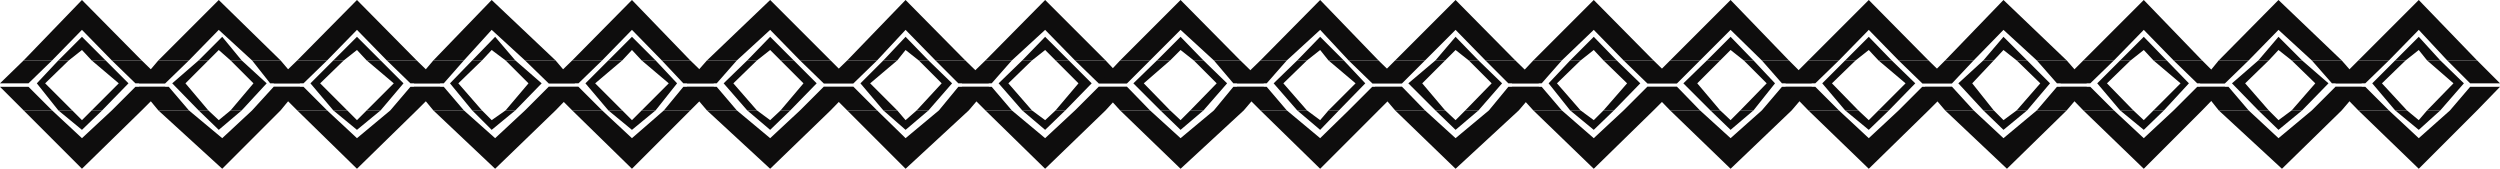 <svg xmlns="http://www.w3.org/2000/svg" width="360" height="24.301"><path fill="#0e0d0d" d="M3.402 8.7 11.801 0l8.601 8.7h-4.3L11.8 4.3 7.5 8.7H3.402"/><path fill="#0e0d0d" d="m8.402 8.7 3.399-3.4 3.402 3.4h-2l-1.402-1.5-1.899 1.5h-1.5m-5 7.198L0 12.5h4.102L7.5 15.898H3.402"/><path fill="#0e0d0d" d="M8.402 15.898 5.301 12l3.101-3.3h1.5L6.5 12l3.902 3.898h-2m4.801 0L17.102 12l-3.899-3.3h2L18.5 12l-3.797 3.898h-1.5m2.899 0L19.5 12.5h4.3l-3.398 3.398h-4.3M3.402 8.7 0 12h4.102L7.5 8.7H3.402m12.7 0L19.5 12h4.3l-3.398-3.3h-4.3m-12.7 7.198 8.399 8.403 8.601-8.403h-4.3l-4.301 4-4.301-4H3.402"/><path fill="#0e0d0d" d="m8.402 15.898 3.399 2.801 2.902-2.8h-1.5L11.801 17.3l-1.399-1.403h-2M22.8 8.7 31.5 0l8.902 8.7h-4.101L31.5 4.3l-4.297 4.4h-4.402"/><path fill="#0e0d0d" d="M28.602 8.7 32 5.3l2.8 3.4h-1.597L31.5 7.2 30 8.7h-1.398M22.8 15.898 20 12.5h4.3l2.903 3.398h-4.402"/><path fill="#0e0d0d" d="M28.602 15.898 24.8 12l3.8-3.3H30L26.703 12 30 15.898h-1.398m4.601 0L36.5 12l-3.297-3.3h1.598l3.601 3.3-3.601 3.898h-1.598m3.097 0 3.102-3.398h3.801l-2.8 3.398H36.3M22.8 8.7 20 12h3.8l3.403-3.3h-4.402m13.499 0 2.602 3.3h4.301l-2.8-3.3H36.3m-13.5 7.198 9.2 8.403 8.402-8.403h-4.101l-4.301 4-4.797-4h-4.402"/><path fill="#0e0d0d" d="M28.602 15.898 31.5 18.7l3.3-2.8h-1.597L31.5 17.3 30 15.898h-1.398M42.8 8.7 51.403 0 60 8.7h-4.297l-4.3-4.4-4.301 4.4H42.8"/><path fill="#0e0d0d" d="m48 8.7 3.402-3.4 3.399 3.4h-2l-1.399-1.5L49.5 8.7H48m-5.2 7.198L39.403 12.5h4.301l3.399 3.398H42.8"/><path fill="#0e0d0d" d="M48 15.898 44.703 12 48 8.7h1.5L46.102 12 50 15.898h-2m4.8 0L56.704 12l-3.902-3.3h2l3.3 3.3-3.3 3.898h-2m3.401 0 2.899-3.398h4.3L60 15.898h-3.797M42.8 8.7 39.403 12h4.301l3.399-3.3H42.8m12.903 0 3.399 3.3h4.3L60 8.7h-4.297M42.8 15.898l8.602 8.403L60 15.898h-3.797l-4.8 4-4.301-4H42.8"/><path fill="#0e0d0d" d="m48 15.898 3.402 2.801 3.399-2.8h-2L51.402 17.3 50 15.898h-2M62.402 8.7 70.801 0 80 8.7h-4.398L70.8 4.3l-4 4.4h-4.399"/><path fill="#0e0d0d" d="m68 8.7 3.3-3.4 2.903 3.4h-1.402l-2-1.5-1.399 1.5H68m-5.598 7.198-2.8-3.398h4.3l2.899 3.398h-4.399"/><path fill="#0e0d0d" d="M68 15.898 64.8 12 68 8.7h1.402L66 12l3.402 3.898H68m4.8 0L76.103 12 72.8 8.7h1.402L78 12l-3.797 3.898h-1.402m2.801 0L79 12.5h4.3L80 15.898h-4.398M62.402 8.7l-2.8 3.3h4.3l2.899-3.3h-4.399m13.2 0L79 12h3.8L80 8.7h-4.398m-13.2 7.198 8.899 8.403L80 15.898h-4.398l-4.301 4-4.5-4h-4.399"/><path fill="#0e0d0d" d="m68 15.898 2.8 2.801 3.403-2.8h-1.402l-2 1.402-1.399-1.403H68M82.402 8.7 91 0l8.402 8.7h-4.101L91 4.3l-4.297 4.4h-4.3"/><path fill="#0e0d0d" d="M87.602 8.7 91 5.3l3.402 3.4h-2L91 7.2l-1.398 1.5h-2m-5.2 7.198L79 12.5h4.3l3.403 3.398h-4.3"/><path fill="#0e0d0d" d="M87.602 15.898 84.3 12l3.3-3.3h2L85.704 12l3.899 3.898h-2m4.799 0L96.301 12l-3.899-3.3h2L97.5 12l-3.098 3.898h-2m3.2 0 2.8-3.398h4.399l-3.399 3.398h-3.8M82.402 8.7 79 12h4.3l3.403-3.3h-4.3m12.897 0 3.102 3.3h4.399l-3.399-3.3h-4.101"/><path fill="#0e0d0d" d="M82.402 15.898 91 24.301l8.402-8.403h-3.8l-4.602 4-4.297-4h-4.3"/><path fill="#0e0d0d" d="M87.602 15.898 91 18.7l3.402-2.8h-2L91 17.3l-1.398-1.403h-2M101.8 8.7l9.102-8.7 8.7 8.7h-4.399l-4.3-4.4-4.801 4.4H101.8"/><path fill="#0e0d0d" d="m107.602 8.7 3.3-3.4 3.399 3.4h-1.899l-1.5-1.5L109 8.7h-1.398m-5.802 7.198L98.903 12.5h4.301l2.899 3.398H101.8"/><path fill="#0e0d0d" d="M107.602 15.898 104.203 12l3.399-3.3H109l-3.398 3.3L109 15.898h-1.398m4.8 0L115.703 12l-3.3-3.3h1.898l3.3 3.3-3.8 3.898h-1.399m2.801 0 3.399-3.398h4.3l-3.3 3.398h-4.399M101.8 8.7 98.903 12h4.301l2.899-3.3H101.8m13.403 0 3.399 3.3h4.3l-3.3-3.3h-4.399M101.8 15.898l9.102 8.403 8.7-8.403h-4.399l-4.3 4-4.801-4H101.8"/><path fill="#0e0d0d" d="m107.602 15.898 3.3 2.801 2.899-2.8h-1.399l-1.5 1.402L109 15.898h-1.398M122 8.7l8.402-8.7L139 8.7h-4.297l-4.3-4.4-4.102 4.4H122"/><path fill="#0e0d0d" d="m127.203 8.7 3.2-3.4 3.3 3.4h-1.402l-1.899-1.5-1.199 1.5h-2M122 15.898l-3.398-3.398h4.3l3.399 3.398H122"/><path fill="#0e0d0d" d="m127.203 15.898-3.3-3.898 3.3-3.3h2l-3.902 3.3 3.902 3.898h-2m4.797 0L135.602 12 132.3 8.7h1.402l3.399 3.3-3.399 3.898H132m3.203 0L138 12.5h4.402l-2.902 3.398h-4.297M122 8.7l-3.398 3.3h4.3l3.399-3.3H122m12.703 0L138 12h4.402L139 8.7h-4.297M122 15.898l8.402 8.403 9.098-8.403h-4.297l-4.8 4-4.102-4H122"/><path fill="#0e0d0d" d="m127.203 15.898 3.2 2.801 3.3-2.8H132l-1.598 1.402-1.199-1.403h-2M141.902 8.7 150.5 0l8.703 8.7h-4.402L150.5 4.3l-4.797 4.4h-3.8"/><path fill="#0e0d0d" d="m147.203 8.7 3.297-3.4 3.402 3.4H152l-1.5-1.5-1.898 1.5h-1.399m-5.301 7.198L138.5 12.5h4.3l2.903 3.398h-3.8"/><path fill="#0e0d0d" d="M147.203 15.898 143.801 12l3.402-3.3h1.399l-3.399 3.3 3.399 3.898h-1.399m4.797 0L155.3 12 152 8.7h1.902l3.301 3.3-3.8 3.898H152m2.8 0 3.403-3.398h4.098l-3.098 3.398h-4.402M141.902 8.7 138.5 12h4.3l2.903-3.3h-3.8m12.897 0 3.403 3.3h4.098l-3.098-3.3h-4.402m-12.899 7.198 8.598 8.403 8.703-8.403h-4.402l-4.301 4-4.797-4h-3.8"/><path fill="#0e0d0d" d="M147.203 15.898 150.5 18.7l2.902-2.8H152l-1.5 1.402-1.898-1.403h-1.399M161.3 8.7 170 0l8.602 8.7H174.8L170 4.3l-4.398 4.4H161.3"/><path fill="#0e0d0d" d="M166.602 8.7 170 5.3l3.3 3.4h-1.398L170 7.2l-1.5 1.5h-1.898m-5.302 7.198-3.097-3.398h4.098l3.3 3.398h-4.3"/><path fill="#0e0d0d" d="M167.102 15.898 163.203 12l3.399-3.3h1.898l-3.797 3.3 3.797 3.898h-1.398m4.3 0L175.203 12l-3.3-3.3h1.398l3.402 3.3-3.402 3.898h-1.899m3.398 0 2.802-3.398H182l-2.898 3.398H174.8M161.3 8.7l-3.097 3.3h4.098l3.3-3.3h-4.3m13.499 0 2.802 3.3H182l-3.398-3.3H174.8m-13.5 7.198 8.7 8.403 9.102-8.403H174.8l-4.801 4-4.398-4H161.3"/><path fill="#0e0d0d" d="M167.102 15.898 170 18.7l3.3-2.8h-1.898L170 17.3l-1.5-1.403h-1.398M181.5 8.7l8.602-8.7 8.398 8.7h-4.297l-4.101-4.4-4.801 4.4H181.5"/><path fill="#0e0d0d" d="m186.8 8.7 3.302-3.4 3.398 3.4h-2.2l-1.198-1.5-1.899 1.5h-1.402m-5.301 7.198-3.398-3.398h4.3l2.899 3.398H181.5"/><path fill="#0e0d0d" d="M186.8 15.898 183.403 12l3.399-3.3h1.402l-3.402 3.3 3.402 3.898h-1.402m4.498 0L195.204 12l-3.902-3.3h2.199l3.102 3.3-3.801 3.898h-1.5m2.901 0 3.399-3.398h4.3l-3.402 3.398h-4.297M181.5 8.7l-3.398 3.3h4.3l2.899-3.3H181.5m12.703 0 3.399 3.3h4.3L198.5 8.7h-4.297M181.5 15.898l8.602 8.403 8.398-8.403h-4.297l-4.101 4-4.801-4H181.5"/><path fill="#0e0d0d" d="m186.8 15.898 3.302 2.801 2.699-2.8h-1.5l-1.2 1.402-1.898-1.403h-1.402M200.902 8.7l8.7-8.7 8.601 8.7h-4.3l-4.301-4.4-4.399 4.4h-4.3"/><path fill="#0e0d0d" d="m206.703 8.7 2.899-3.4 3.3 3.4H211.5l-1.898-1.5-1.5 1.5h-1.399m-5.801 7.198L198 12.5h3.902l3.301 3.398h-4.3"/><path fill="#0e0d0d" d="M206.703 15.898 202.801 12l3.902-3.3h1.399L204.8 12l3.3 3.898h-1.398m4.298 0L214.8 12l-3.3-3.3h1.402l3.399 3.3-3.399 3.898H211m3.402 0 2.801-3.398h4.399l-2.899 3.398h-4.3M200.902 8.7l-3.3 3.3h4.3l3.301-3.3h-4.3m12.999 0 3.301 3.3h4.399l-3.399-3.3h-4.3m-13.001 7.198 8.7 8.403 9.101-8.403h-4.3l-4.801 4-4.399-4h-4.3"/><path fill="#0e0d0d" d="m206.703 15.898 2.899 2.801 3.3-2.8H211l-1.398 1.402-1.5-1.403h-1.399M220.8 8.7l8.7-8.7 8.602 8.7H233.8l-4.3-4.4-4.598 4.4h-4.101"/><path fill="#0e0d0d" d="m226.102 8.7 3.398-3.4 3.3 3.4h-1.898L229.5 7.2l-1.898 1.5h-1.5m-5.302 7.198-3.097-3.398H222l2.902 3.398h-4.101"/><path fill="#0e0d0d" d="M226.102 15.898 223 12l3.102-3.3h1.5l-3.399 3.3 3.399 3.898h-1.5m4.8 0L234.301 12l-3.399-3.3h1.899l3.402 3.3-3.8 3.898h-1.5m2.897 0 3.403-3.398h4.297l-3.398 3.398H233.8m-13-7.198-3.097 3.3H222l2.902-3.3h-4.101m12.999 0 3.403 3.3h4.297l-3.398-3.3H233.8m-13 7.198 8.7 8.403 8.602-8.403H233.8l-4.301 4-4.598-4H220.8"/><path fill="#0e0d0d" d="M226.102 15.898 229.5 18.7l2.902-2.8h-1.5l-1.402 1.4-1.898-1.403h-1.5M240.5 8.7l8.703-8.7 8.399 8.7h-3.899l-4.5-4.4-4.402 4.4H240.5"/><path fill="#0e0d0d" d="m245.8 8.7 3.403-3.4 3.297 3.4h-1.398l-1.899-1.5-1.5 1.5h-1.902m-5.301 7.198-3.297-3.398h4.297l3.3 3.398h-4.3"/><path fill="#0e0d0d" d="M246.3 15.898 242.403 12l3.399-3.3h1.902l-3.3 3.3 3.3 3.898h-1.402m4.3 0 3.8-3.898-3.3-3.3h1.398l3.102 3.3-3.102 3.898h-1.898m3.101 0 2.899-3.398h4.3L258 15.898h-4.297M240.5 8.7l-3.297 3.3h4.297l3.3-3.3h-4.3m13.203 0 2.899 3.3h4.3l-3.3-3.3h-3.899M240.5 15.898l8.703 8.403L258 15.898h-4.297l-4.5 4-4.402-4H240.5"/><path fill="#0e0d0d" d="m246.3 15.898 2.903 2.801 3.297-2.8h-1.898l-1.399 1.402-1.5-1.403h-1.402M260.402 8.7l8.7-8.7 8.601 8.7h-4.3l-4.301-4.4-4.301 4.4h-4.399"/><path fill="#0e0d0d" d="m265.703 8.7 3.399-3.4 3.3 3.4H270.5l-1.398-1.5-1.899 1.5h-1.5m-5.301 7.198-3.3-3.398h4.3l3.399 3.398h-4.399"/><path fill="#0e0d0d" d="m265.703 15.898-3.3-3.898 3.3-3.3h1.5l-3.402 3.3 3.8 3.898h-1.898m4.797 0L274.402 12 270.5 8.7h1.902l3.399 3.3L272 15.898h-1.5m2.902 0 3.399-3.398h4.3l-3.398 3.398h-4.3M260.402 8.7l-3.3 3.3h4.3l3.399-3.3h-4.399m13 0 3.399 3.3h4.3l-3.398-3.3h-4.3m-13.001 7.198 8.7 8.403 8.601-8.403h-4.3l-4.301 4-4.301-4h-4.399"/><path fill="#0e0d0d" d="m265.703 15.898 3.399 2.801L272 15.9h-1.5l-1.398 1.402-1.5-1.403h-1.899M280.102 8.7 288.5 0l9.102 8.7H293.3l-4.8-4.4-4.297 4.4h-4.101"/><path fill="#0e0d0d" d="m285.602 8.7 2.898-3.4 3.402 3.4h-1.5L288.5 7.2l-1.398 1.5h-1.5m-5.5 7.198-2.899-3.398h3.899l3.101 3.398h-4.101"/><path fill="#0e0d0d" d="M285.602 15.898 282 12l3.602-3.3h1.5L284 12l3.102 3.898h-1.5m4.8 0L293.801 12l-3.399-3.3h1.5l3.301 3.3-3.3 3.898h-1.5m2.897 0 2.903-3.398h4.297l-2.898 3.398H293.3M280.102 8.7 276.8 12h4.3l3.102-3.3h-4.101m13.199 0 2.903 3.3h4.297l-2.898-3.3H293.3"/><path fill="#0e0d0d" d="M280.102 15.898 289 24.301l8.602-8.403H293.3l-4.801 4-4.297-4h-4.101"/><path fill="#0e0d0d" d="M285.602 15.898 288.5 18.7l3.402-2.8h-1.5l-1.902 1.4-1.398-1.403h-1.5M300 8.7l8.703-8.7 8.399 8.7H313l-4.297-4.4-4.3 4.4H300"/><path fill="#0e0d0d" d="m305.3 8.7 3.403-3.4L312 8.7h-1.898l-1.399-1.5-1.902 1.5h-1.5M300 15.898l-3.297-3.398H301l3.402 3.398H300"/><path fill="#0e0d0d" d="M305.3 15.898 302 12l3.3-3.3h1.5l-3.398 3.3 3.801 3.898h-1.902m4.801 0L314 12l-3.898-3.3H312l3.203 3.3-3.601 3.898h-1.5m2.898 0 3.402-3.398h4l-3.3 3.398H313M300 8.7l-3.297 3.3H301l3.402-3.3H300m13 0 3.402 3.3h4l-3.3-3.3H313m-13 7.198 8.703 8.403 8.399-8.403H313l-4.297 4-4.3-4H300"/><path fill="#0e0d0d" d="m305.3 15.898 3.403 2.801 2.899-2.8h-1.5l-1.399 1.402-1.5-1.403h-1.902M319.5 8.7l8.602-8.7 9.101 8.7h-4.3l-4.801-4.4-4.301 4.4H319.5"/><path fill="#0e0d0d" d="m325.203 8.7 2.899-3.4 3.398 3.4H330l-1.898-1.5-1.399 1.5h-1.5m-5.703 7.198-2.7-3.398h4.102l2.899 3.398H319.5"/><path fill="#0e0d0d" d="m325.203 15.898-3.8-3.898 3.8-3.3h1.5l-3.402 3.3 3.402 3.898h-1.5m4.797 0L333.402 12 330 8.7h1.5l3.8 3.3-3.8 3.898H330m2.902 0 3.399-3.398h3.8l-2.898 3.398h-4.3M319.5 8.7l-2.7 3.3h3.602l3.399-3.3H319.5m13.402 0 2.899 3.3h4.3l-2.898-3.3h-4.3M319.5 15.898l9.102 8.403 8.601-8.403h-4.3l-4.801 4-4.301-4H319.5"/><path fill="#0e0d0d" d="m325.203 15.898 2.899 2.801 3.398-2.8H330l-1.898 1.402-1.399-1.403h-1.5M339.602 8.7 348.3 0l8.402 8.7h-4.3L348.3 4.3 344 8.7h-4.398"/><path fill="#0e0d0d" d="m344.902 8.7 3.399-3.4 3.101 3.4H349.5l-1.2-1.5-1.898 1.5h-1.5m-5.3 7.198L336.3 12.5h4.3l3.4 3.398h-4.398"/><path fill="#0e0d0d" d="m344.902 15.898-3.3-3.898 3.3-3.3h1.5L343 12l3.602 3.898h-1.7m4.598 0L353.3 12l-3.8-3.3h1.902l3.399 3.3-3.399 3.898H349.5m3.3 0 2.903-3.398H360l-3.297 3.398h-3.902M339.602 8.7 336.3 12h4.3l3.4-3.3h-4.398m12.8 0 3.301 3.3H360l-3.297-3.3h-4.3m-12.801 7.198 8.699 8.403 8.402-8.403h-3.902l-4.5 4-4.301-4h-4.398"/><path fill="#0e0d0d" d="m344.902 15.898 3.399 2.801 3.101-2.8H349.5l-1.2 1.402-1.698-1.403h-1.7"/></svg>
